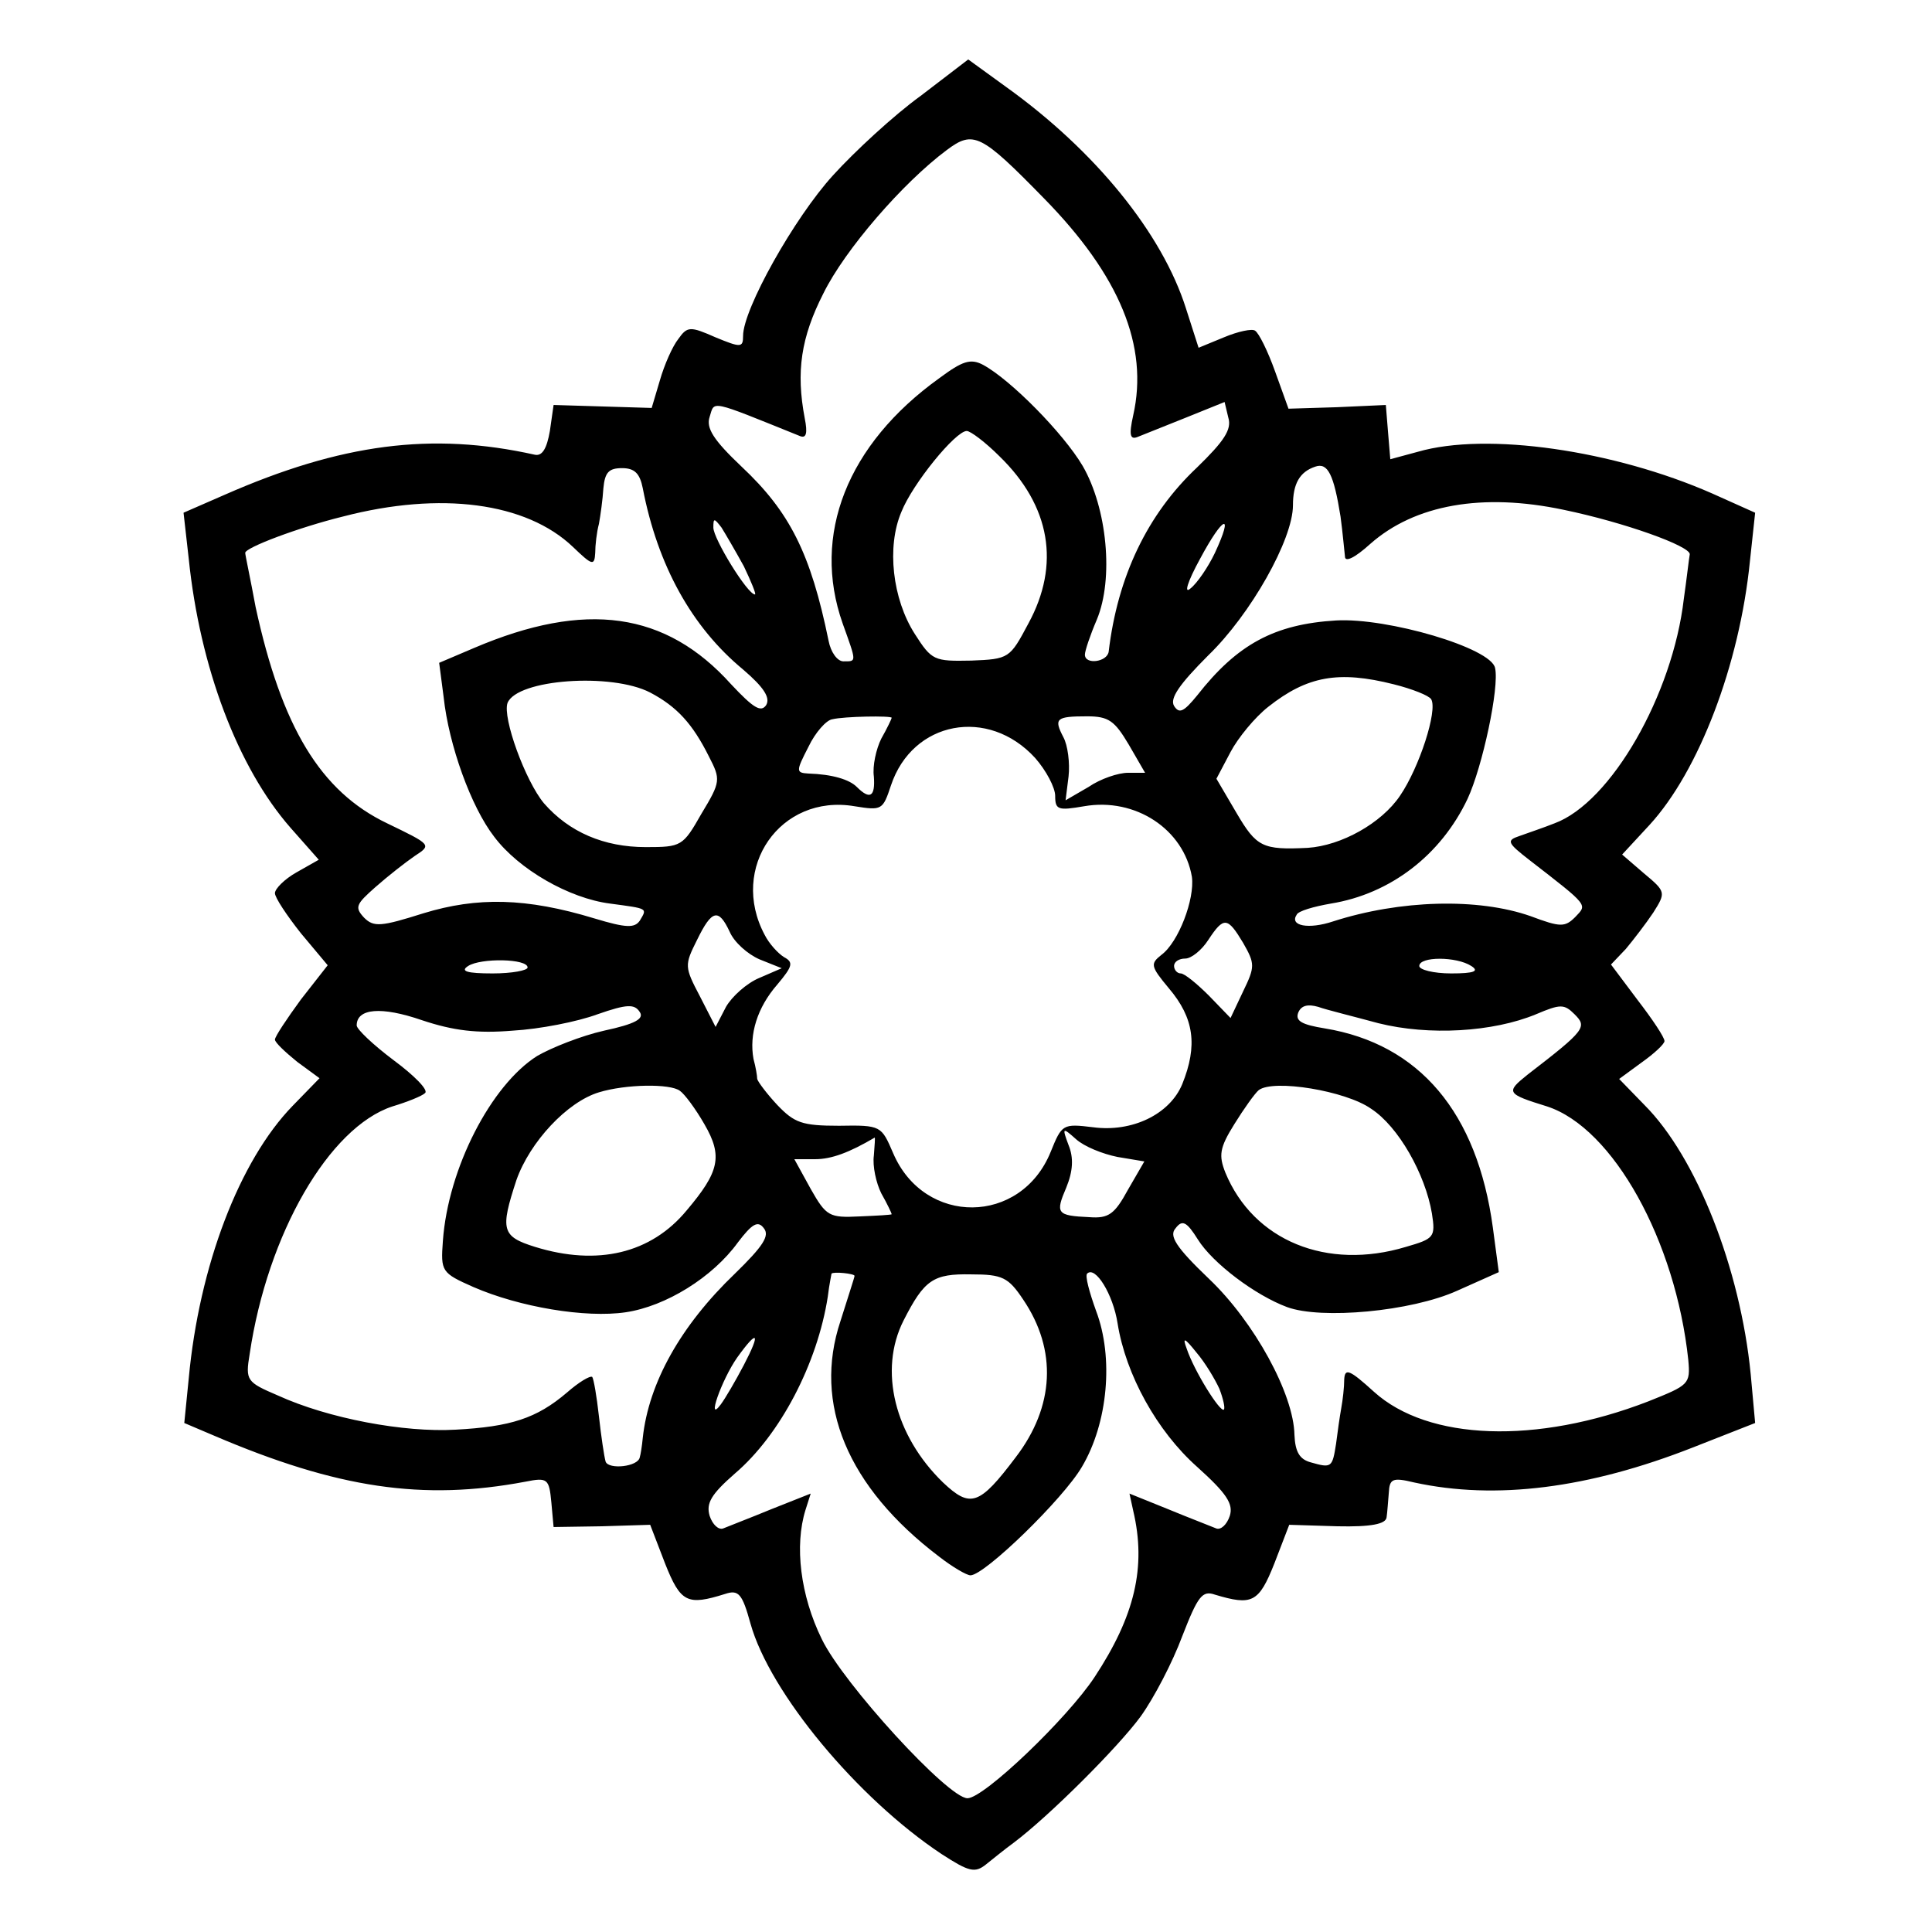 <?xml version="1.0" standalone="no"?>
<!DOCTYPE svg PUBLIC "-//W3C//DTD SVG 20010904//EN"
 "http://www.w3.org/TR/2001/REC-SVG-20010904/DTD/svg10.dtd">
<svg version="1.0" xmlns="http://www.w3.org/2000/svg"
 width="260pt" height="260pt" viewBox="0 0 260 260"
 preserveAspectRatio="xMidYMid meet">
<g transform="translate(0,260) scale(0.1,-0.1)"
fill="#000000" stroke="none">
<path d="M1239 2471 c-36 -26 -89 -75 -118 -107 -52 -57 -121 -180 -121 -216
0 -16 -3 -16 -37 -2 -34 15 -38 15 -50 -2 -8 -10 -19 -35 -25 -56 l-11 -37
-66 2 -66 2 -5 -35 c-4 -23 -10 -34 -20 -32 -139 31 -261 15 -418 -54 l-55
-24 7 -62 c15 -146 66 -281 137 -362 l38 -43 -30 -17 c-16 -9 -29 -22 -29 -28
0 -6 16 -30 35 -54 l36 -43 -36 -46 c-19 -26 -35 -50 -35 -54 0 -4 14 -17 30
-30 l30 -22 -36 -37 c-72 -74 -126 -216 -140 -367 l-6 -60 40 -17 c166 -71
281 -88 419 -62 30 6 32 4 35 -28 l3 -33 65 1 65 2 20 -52 c21 -53 30 -57 81
-41 18 6 23 0 34 -40 26 -93 144 -235 257 -310 37 -24 45 -26 60 -14 10 8 26
21 37 29 48 36 141 129 171 170 18 25 43 73 56 108 21 54 27 62 44 56 50 -15
59 -11 80 42 l20 52 65 -2 c45 -1 65 3 66 12 1 6 2 22 3 33 1 19 5 21 34 14
110 -24 235 -8 375 47 l84 33 -6 66 c-14 142 -73 292 -143 362 l-34 35 30 22
c17 12 31 25 31 29 0 5 -16 29 -36 55 l-36 48 20 21 c10 12 27 34 37 49 17 27
17 28 -13 53 l-29 25 37 40 c66 72 121 215 135 355 l7 65 -58 26 c-132 58
-303 83 -396 56 l-37 -10 -3 36 -3 37 -66 -3 -65 -2 -18 50 c-10 28 -22 52
-27 55 -4 3 -23 -1 -42 -9 l-34 -14 -17 53 c-32 101 -122 212 -242 298 l-51
37 -64 -49z m166 -138 c102 -104 141 -199 120 -292 -6 -27 -4 -33 6 -29 8 3
37 15 65 26 l52 21 5 -21 c5 -16 -6 -32 -42 -67 -67 -63 -107 -147 -119 -248
-2 -14 -32 -18 -32 -4 0 5 7 26 16 47 23 55 14 150 -19 207 -26 44 -97 116
-134 136 -17 9 -28 5 -59 -18 -124 -89 -172 -211 -130 -330 19 -53 19 -51 1
-51 -8 0 -17 12 -20 28 -24 117 -52 173 -117 234 -38 36 -48 52 -43 67 7 22
-2 24 122 -26 8 -3 10 4 6 24 -12 63 -5 109 25 168 29 59 107 149 166 193 36
27 46 22 131 -65z m-60 -347 c69 -67 82 -146 39 -225 -25 -47 -26 -48 -77 -50
-50 -1 -53 0 -76 36 -30 47 -38 117 -18 164 15 38 73 109 88 109 5 0 25 -15
44 -34z m459 -81 c3 -22 5 -46 6 -54 0 -8 13 -2 34 17 60 53 151 69 260 46 82
-17 171 -49 170 -60 -1 -5 -4 -32 -8 -60 -15 -129 -98 -274 -174 -302 -15 -6
-36 -13 -47 -17 -18 -6 -17 -9 14 -33 80 -62 77 -59 61 -76 -14 -14 -20 -14
-60 1 -71 25 -176 22 -266 -7 -33 -11 -59 -6 -49 9 2 5 23 11 46 15 80 13 148
65 184 141 20 43 43 150 37 176 -5 27 -145 68 -214 64 -83 -5 -133 -32 -187
-101 -18 -22 -24 -25 -31 -14 -6 10 7 29 46 68 57 55 114 156 114 202 0 29 9
45 30 52 17 6 25 -11 34 -67z m-939 38 c20 -104 66 -187 135 -244 28 -24 37
-38 31 -48 -7 -10 -17 -4 -47 28 -88 98 -196 113 -346 49 l-47 -20 6 -46 c7
-65 37 -148 68 -188 33 -44 101 -83 156 -90 52 -7 50 -6 40 -23 -7 -10 -18
-10 -61 3 -92 28 -158 29 -230 7 -57 -18 -67 -19 -80 -6 -13 14 -11 18 15 41
17 15 40 33 53 42 23 15 23 15 -37 44 -90 43 -142 130 -177 291 -7 38 -14 70
-14 73 0 7 71 34 132 49 131 34 246 19 309 -41 26 -25 29 -26 30 -8 0 10 2 28
5 39 2 11 5 32 6 48 2 21 7 27 25 27 17 0 24 -7 28 -27z m136 -105 c10 -21 17
-38 15 -38 -10 0 -56 75 -56 90 0 13 1 13 11 0 5 -8 19 -32 30 -52z m634 18
c-9 -19 -24 -41 -33 -48 -9 -8 -4 9 13 40 31 58 46 64 20 8z m-760 -188 c36
-19 57 -42 79 -86 16 -31 16 -34 -10 -77 -25 -44 -27 -45 -75 -45 -56 0 -103
20 -137 59 -25 30 -56 115 -49 135 13 32 140 41 192 14z m1001 11 c24 -6 47
-15 50 -20 9 -15 -16 -92 -42 -130 -25 -37 -79 -67 -124 -70 -61 -3 -69 1 -96
47 l-27 46 19 36 c10 19 33 47 51 61 52 41 94 49 169 30z m-676 -45 c0 -1 -6
-14 -14 -28 -7 -14 -12 -37 -10 -51 2 -27 -5 -32 -23 -14 -10 10 -33 17 -65
18 -17 1 -17 3 0 36 9 19 24 36 32 37 16 4 80 5 80 2z m319 -36 l22 -38 -23 0
c-13 0 -37 -8 -53 -19 l-31 -18 4 32 c2 18 -1 42 -7 53 -13 25 -10 28 32 28
29 0 37 -6 56 -38z m-126 -18 c15 -17 27 -40 27 -51 0 -19 4 -20 39 -14 69 12
134 -31 145 -95 4 -30 -18 -88 -41 -105 -15 -12 -15 -15 10 -45 34 -40 39 -77
18 -129 -17 -41 -68 -65 -120 -58 -41 5 -42 4 -57 -33 -40 -99 -170 -100 -212
-2 -16 37 -16 38 -73 37 -50 0 -60 4 -83 28 -14 15 -26 31 -27 35 0 4 -2 16
-5 27 -6 33 5 69 32 100 21 25 22 30 9 37 -8 5 -20 18 -26 30 -48 90 21 190
121 173 37 -6 38 -5 49 28 29 87 131 106 194 37z m-411 -234 c6 -14 24 -30 40
-37 l30 -12 -30 -13 c-17 -7 -37 -25 -45 -39 l-14 -27 -21 41 c-21 40 -21 42
-4 76 20 41 29 43 44 11z m691 -15 c16 -28 16 -32 0 -65 l-17 -36 -29 30 c-16
16 -33 30 -38 30 -5 0 -9 5 -9 10 0 6 7 10 15 10 8 0 22 11 31 25 21 32 26 31
47 -4z m-963 -33 c0 -4 -21 -8 -47 -8 -35 0 -44 3 -33 10 17 11 80 10 80 -2z
m1270 2 c11 -7 4 -10 -27 -10 -24 0 -43 5 -43 10 0 13 50 13 70 0z m-1290 -87
c36 2 87 12 114 22 40 14 50 14 57 3 6 -9 -6 -16 -48 -25 -31 -7 -71 -23 -90
-34 -62 -39 -120 -151 -127 -249 -3 -41 -2 -43 41 -62 62 -27 151 -42 205 -34
54 8 117 47 151 94 19 25 27 30 35 19 8 -10 -1 -24 -39 -61 -73 -70 -116 -147
-124 -221 -1 -11 -3 -23 -4 -26 -2 -13 -42 -17 -46 -6 -2 7 -6 34 -9 61 -3 27
-7 50 -9 53 -3 2 -18 -7 -34 -21 -41 -35 -76 -46 -150 -50 -69 -4 -171 15
-239 46 -42 18 -44 20 -38 56 24 162 107 305 192 333 20 6 40 14 44 18 5 4
-15 24 -42 44 -28 21 -50 42 -50 47 0 23 33 26 88 7 42 -14 74 -18 122 -14z
m1165 10 c68 -17 154 -12 212 12 33 14 38 14 52 0 17 -17 15 -21 -63 -81 -30
-24 -29 -26 26 -43 89 -29 173 -181 190 -341 3 -33 1 -34 -54 -56 -150 -58
-296 -53 -369 13 -33 30 -39 32 -40 17 0 -11 -2 -28 -4 -39 -2 -11 -5 -32 -7
-48 -5 -32 -6 -33 -34 -25 -15 4 -21 14 -22 37 -1 55 -54 152 -115 210 -45 43
-54 58 -45 68 9 12 15 9 30 -15 20 -32 77 -75 120 -91 46 -17 167 -6 229 22
l56 25 -8 60 c-21 155 -99 247 -226 268 -31 5 -40 10 -36 21 4 10 13 12 27 8
11 -4 48 -13 81 -22z m-940 -91 c6 -4 21 -24 33 -45 25 -43 20 -64 -24 -116
-48 -58 -120 -75 -204 -49 -45 14 -47 23 -25 90 18 51 68 105 111 118 36 11
96 12 109 2z m930 -24 c37 -24 73 -88 82 -141 5 -32 3 -34 -35 -45 -106 -32
-205 8 -243 100 -9 23 -8 33 12 65 13 21 28 42 33 46 20 15 117 -1 151 -25z
m-341 -65 l36 -6 -22 -38 c-18 -33 -26 -39 -52 -37 -44 2 -46 5 -31 40 9 22
10 40 3 57 -9 24 -8 24 10 8 11 -10 36 -20 56 -24z m-328 2 c-2 -14 3 -37 10
-51 8 -14 14 -27 14 -28 0 -1 -20 -2 -43 -3 -41 -2 -45 0 -66 37 l-22 40 28 0
c22 0 46 9 80 29 1 1 0 -10 -1 -24z m-26 -162 c0 -2 -9 -29 -19 -61 -37 -111
9 -223 133 -317 18 -14 37 -25 42 -25 19 0 125 103 150 146 35 59 43 147 19
210 -9 25 -15 47 -12 50 11 11 35 -28 41 -67 11 -69 53 -145 107 -193 40 -36
49 -50 44 -66 -4 -12 -12 -19 -18 -17 -7 3 -36 14 -65 26 l-52 21 5 -23 c18
-76 2 -142 -52 -224 -37 -56 -149 -163 -171 -163 -26 0 -167 154 -196 214 -29
59 -37 126 -22 174 l7 22 -53 -21 c-29 -12 -58 -23 -65 -26 -6 -2 -14 5 -18
17 -5 17 2 29 34 57 61 52 111 148 125 238 2 17 5 30 5 31 3 3 31 0 31 -3z
m227 -32 c46 -68 42 -144 -10 -212 -49 -65 -61 -69 -98 -34 -65 63 -87 151
-53 218 28 55 40 63 91 62 42 0 50 -4 70 -34z m-376 -88 c-11 -21 -25 -45 -31
-53 -20 -27 1 33 22 63 28 39 32 34 9 -10z m640 -32 c5 -13 8 -26 6 -28 -5 -4
-40 52 -50 82 -6 16 -3 15 13 -5 12 -14 25 -36 31 -49z"/>
</g>
</svg>
